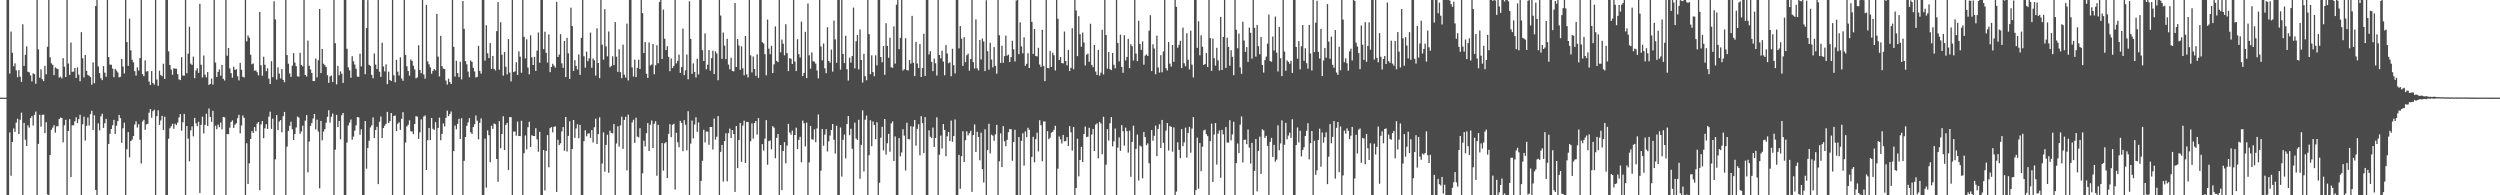<svg xmlns="http://www.w3.org/2000/svg" width="1920" height="150"><path d="M0 75.000h1v1.000H0zM1 75.000h1v1.000H1zM2 75.000h1v1.000H2zM3 75.000h1v1.000H3zM4 75.000h1v1.000H4zM5 0.000h1v150.000H5zM6 0.000h1v150.000H6zM7 56.471h1v45.186H7zM8 24.227h1v110.716H8zM9 40.553h1v68.510H9zM10 50.906h1v47.754H10zM11 48.647h1v52.647H11zM12 54.039h1v40.125H12zM13 59.276h1v31.932H13zM14 53.867h1v49.147H14zM15 58.908h1v33.048H15zM16 62.853h1v23.691H16zM17 18.676h1v131.324H17zM18 50.604h1v43.819H18zM19 42.067h1v65.269H19zM20 35.565h1v76.521H20zM21 55.162h1v41.119H21zM22 55.529h1v42.509H22zM23 57.929h1v32.799H23zM24 62.578h1v26.592H24zM25 56.292h1v40.111H25zM26 56.961h1v31.220H26zM27 64.289h1v21.342H27zM28 0.000h1v150.000H28zM29 37.932h1v72.548H29zM30 59.719h1v28.473H30zM31 53.257h1v44.011H31zM32 60.855h1v27.378H32zM33 62.304h1v25.735H33zM34 50.597h1v51.637H34zM35 57.102h1v36.754H35zM36 35.877h1v113.460H36zM37 0.000h1v150.000H37zM38 44.026h1v75.021H38zM39 48.605h1v51.086H39zM40 49.763h1v48.274H40zM41 57.677h1v38.472H41zM42 51.781h1v50.108H42zM43 52.531h1v44.560H43zM44 53.113h1v43.776H44zM45 59.602h1v31.826H45zM46 58.808h1v31.512H46zM47 60.203h1v30.404H47zM48 44.652h1v64.637H48zM49 51.237h1v44.944H49zM50 59.116h1v32.884H50zM51 0.000h1v150.000H51zM52 48.774h1v51.765H52zM53 57.489h1v34.049H53zM54 32.690h1v103.330H54zM55 55.165h1v41.105H55zM56 54.973h1v41.221H56zM57 52.223h1v40.960H57zM58 59.868h1v30.216H58zM59 51.761h1v42.806H59zM60 57.357h1v34.139H60zM61 62.402h1v25.723H61zM62 24.696h1v125.304H62zM63 44.743h1v50.725H63zM64 59.425h1v30.160H64zM65 42.259h1v65.654H65zM66 54.418h1v42.202H66zM67 57.574h1v32.639H67zM68 58.219h1v38.194H68zM69 59.258h1v28.396H69zM70 65.003h1v20.088H70zM71 47.891h1v51.929H71zM72 63.888h1v24.670H72zM73 4.648h1v141.250H73zM74 0.000h1v150.000H74zM75 50.994h1v43.757H75zM76 56.190h1v43.955H76zM77 60.050h1v29.271H77zM78 61.560h1v25.763H78zM79 50.727h1v47.547H79zM80 55.804h1v38.864H80zM81 58.956h1v32.336H81zM82 0.000h1v150.000H82zM83 43.774h1v66.769H83zM84 49.611h1v53.128H84zM85 49.724h1v49.330H85zM86 52.690h1v43.508H86zM87 59.287h1v32.754H87zM88 52.866h1v49.976H88zM89 54.157h1v42.370H89zM90 55.632h1v37.406H90zM91 59.413h1v28.837H91zM92 59.008h1v31.720H92zM93 45.304h1v64.352H93zM94 51.100h1v47.384H94zM95 56.438h1v37.784H95zM96 0.000h1v150.000H96zM97 32.285h1v82.376H97zM98 50.587h1v50.892H98zM99 14.263h1v106.605H99zM100 38.663h1v69.686H100zM101 45.870h1v61.344H101zM102 47.867h1v56.606H102zM103 54.645h1v41.001H103zM104 58.072h1v35.106H104zM105 51.729h1v46.235H105zM106 54.161h1v41.230H106zM107 44.597h1v62.693H107zM108 0.000h1v125.614H108zM109 56.937h1v36.348H109zM110 58.520h1v33.505H110zM111 46.393h1v53.369H111zM112 54.942h1v40.571H112zM113 54.607h1v40.529H113zM114 62.627h1v23.923H114zM115 65.230h1v18.603H115zM116 54.507h1v35.878H116zM117 63.743h1v21.674H117zM118 64.991h1v19.261H118zM119 0.000h1v150.000H119zM120 61.070h1v28.147H120zM121 65.825h1v18.925H121zM122 54.290h1v41.672H122zM123 57.642h1v34.871H123zM124 58.503h1v30.478H124zM125 48.924h1v50.958H125zM126 60.605h1v29.053H126zM127 0.000h1v150.000H127zM128 0.000h1v150.000H128zM129 39.405h1v67.142H129zM130 49.939h1v48.577H130zM131 53.399h1v43.557H131zM132 57.400h1v37.614H132zM133 52.414h1v46.443H133zM134 52.734h1v42.249H134zM135 52.788h1v43.281H135zM136 56.958h1v37.162H136zM137 60.962h1v29.229H137zM138 61.472h1v26.129H138zM139 43.930h1v56.493H139zM140 58.012h1v35.899H140zM141 58.116h1v29.310H141zM142 0.000h1v150.000H142zM143 56.248h1v40.594H143zM144 41.229h1v65.242H144zM145 20.582h1v103.270H145zM146 48.847h1v51.229H146zM147 49.817h1v47.285H147zM148 43.493h1v61.212H148zM149 60.067h1v30.484H149zM150 54.174h1v40.511H150zM151 52.345h1v44.559H151zM152 55.968h1v37.559H152zM153 2.926h1v145.231H153zM154 49.707h1v46.146H154zM155 59.513h1v30.093H155zM156 42.573h1v59.905H156zM157 57.325h1v38.594H157zM158 59.446h1v27.881H158zM159 55.364h1v41.339H159zM160 65.156h1v18.134H160zM161 64.446h1v25.359H161zM162 60.362h1v33.157H162zM163 64.994h1v20.086H163zM164 0.000h1v150.000H164zM165 48.052h1v48.439H165zM166 59.161h1v40.080H166zM167 55.234h1v40.445H167zM168 53.300h1v44.405H168zM169 58.080h1v36.039H169zM170 49.840h1v49.525H170zM171 60.539h1v29.246H171zM172 61.853h1v28.247H172zM173 0.000h1v150.000H173zM174 42.780h1v60.107H174zM175 36.839h1v66.266H175zM176 52.543h1v45.522H176zM177 56.176h1v37.484H177zM178 59.630h1v32.826H178zM179 51.217h1v47.011H179zM180 53.647h1v42.101H180zM181 53.122h1v41.569H181zM182 58.574h1v32.178H182zM183 61.751h1v26.423H183zM184 48.286h1v54.174H184zM185 53.534h1v42.860H185zM186 58.963h1v29.762H186zM187 59.480h1v31.064H187zM188 0.000h1v150.000H188zM189 31.685h1v78.344H189zM190 27.221h1v114.069H190zM191 28.949h1v96.563H191zM192 41.960h1v64.807H192zM193 49.341h1v51.358H193zM194 48.743h1v53.333H194zM195 54.392h1v43.133H195zM196 54.018h1v46.752H196zM197 55.448h1v39.460H197zM198 57.845h1v35.882H198zM199 9.134h1v136.969H199zM200 50.138h1v45.459H200zM201 58.147h1v34.830H201zM202 43.549h1v62.608H202zM203 49.693h1v48.868H203zM204 54.634h1v40.763H204zM205 52.473h1v46.573H205zM206 60.405h1v29.174H206zM207 64.524h1v21.227H207zM208 46.982h1v52.012H208zM209 59.215h1v31.901H209zM210 0.956h1v149.044H210zM211 14.904h1v107.441H211zM212 61.088h1v27.308H212zM213 51.765h1v48.123H213zM214 56.541h1v36.802H214zM215 60.203h1v32.007H215zM216 53.067h1v48.515H216zM217 61.319h1v27.852H217zM218 63.143h1v22.804H218zM219 0.000h1v150.000H219zM220 42.292h1v70.300H220zM221 48.879h1v51.633H221zM222 56.405h1v40.200H222zM223 59.090h1v34.399H223zM224 50.359h1v48.867H224zM225 40.829h1v66.708H225zM226 48.034h1v54.899H226zM227 50.856h1v47.018H227zM228 58.590h1v31.007H228zM229 58.872h1v31.320H229zM230 40.569h1v62.118H230zM231 49.823h1v51.174H231zM232 51.002h1v45.531H232zM233 0.000h1v150.000H233zM234 57.615h1v35.063H234zM235 58.755h1v29.614H235zM236 31.184h1v101.235H236zM237 50.560h1v58.123H237zM238 53.367h1v43.294H238zM239 56.059h1v38.349H239zM240 62.194h1v28.820H240zM241 62.289h1v25.263H241zM242 44.898h1v54.478H242zM243 59.441h1v32.442H243zM244 46.262h1v54.740H244zM245 6.909h1v137.657H245zM246 56.099h1v36.787H246zM247 37.580h1v70.196H247zM248 48.917h1v52.160H248zM249 50.082h1v49.139H249zM250 51.417h1v42.829H250zM251 57.749h1v31.933H251zM252 63.638h1v21.029H252zM253 58.709h1v35.444H253zM254 58.011h1v31.715H254zM255 63.012h1v24.179H255zM256 0.000h1v150.000H256zM257 33.181h1v81.774H257zM258 64.832h1v23.437H258zM259 50.586h1v46.929H259zM260 57.802h1v35.054H260zM261 54.773h1v52.232H261zM262 56.603h1v31.925H262zM263 63.716h1v23.047H263zM264 0.000h1v150.000H264zM265 0.000h1v150.000H265zM266 37.459h1v72.052H266zM267 51.737h1v44.634H267zM268 54.068h1v40.076H268zM269 59.680h1v32.121H269zM270 43.164h1v64.177H270zM271 47.050h1v57.882H271zM272 49.555h1v50.810H272zM273 52.774h1v43.458H273zM274 58.817h1v31.083H274zM275 58.990h1v31.191H275zM276 41.271h1v62.199H276zM277 51.006h1v48.320H277zM278 0.000h1v150.000H278zM279 0.000h1v150.000H279zM280 57.012h1v35.976H280zM281 21.572h1v107.959H281zM282 0.078h1v113.524H282zM283 49.765h1v58.306H283zM284 50.653h1v47.221H284zM285 57.497h1v38.767H285zM286 60.125h1v30.021H286zM287 41.092h1v64.930H287zM288 49.593h1v50.312H288zM289 53.041h1v44.349H289zM290 0.000h1v141.400H290zM291 55.111h1v38.429H291zM292 59.047h1v30.448H292zM293 32.814h1v73.235H293zM294 51.025h1v47.344H294zM295 54.857h1v41.667H295zM296 49.396h1v45.624H296zM297 64.602h1v21.322H297zM298 55.038h1v39.415H298zM299 61.459h1v31.579H299zM300 62.239h1v24.611H300zM301 0.000h1v150.000H301zM302 57.820h1v31.205H302zM303 63.237h1v25.478H303zM304 45.937h1v54.727H304zM305 55.029h1v39.934H305zM306 57.956h1v36.017H306zM307 44.011h1v55.743H307zM308 60.241h1v30.985H308zM309 62.068h1v24.090H309zM310 0.000h1v150.000H310zM311 42.169h1v67.319H311zM312 50.953h1v46.160H312zM313 54.483h1v41.417H313zM314 58.110h1v34.288H314zM315 45.744h1v55.069H315zM316 46.805h1v54.167H316zM317 50.438h1v52.524H317zM318 53.370h1v41.917H318zM319 60.176h1v29.062H319zM320 59.438h1v30.139H320zM321 34.760h1v71.939H321zM322 53.808h1v47.882H322zM323 56.256h1v35.443H323zM324 0.000h1v150.000H324zM325 57.191h1v32.322H325zM326 60.418h1v28.256H326zM327 3.738h1v126.829H327zM328 47.153h1v60.496H328zM329 49.342h1v48.986H329zM330 51.739h1v55.869H330zM331 56.621h1v33.992H331zM332 54.375h1v44.561H332zM333 53.048h1v46.765H333zM334 53.991h1v39.820H334zM335 10.635h1v139.365H335zM336 43.486h1v54.742H336zM337 58.669h1v31.695H337zM338 27.486h1v80.236H338zM339 50.768h1v52.083H339zM340 52.714h1v42.130H340zM341 53.037h1v44.109H341zM342 61.915h1v28.599H342zM343 64.975h1v20.031H343zM344 60.407h1v28.785H344zM345 63.016h1v24.547H345zM346 64.526h1v21.120H346zM347 0.000h1v150.000H347zM348 35.976h1v80.032H348zM349 58.790h1v37.612H349zM350 46.662h1v52.689H350zM351 56.118h1v39.011H351zM352 59.245h1v32.013H352zM353 47.387h1v59.382H353zM354 60.986h1v29.772H354zM355 0.753h1v149.247H355zM356 22.153h1v101.380H356zM357 46.915h1v58.282H357zM358 49.372h1v47.221H358zM359 54.971h1v38.982H359zM360 59.285h1v31.433H360zM361 46.468h1v55.139H361zM362 47.528h1v55.369H362zM363 52.047h1v45.565H363zM364 54.865h1v40.581H364zM365 59.514h1v29.140H365zM366 59.027h1v33.719H366zM367 35.223h1v71.846H367zM368 54.493h1v39.822H368zM369 56.594h1v34.340H369zM370 0.000h1v150.000H370zM371 0.000h1v150.000H371zM372 46.554h1v59.958H372zM373 19.427h1v124.658H373zM374 40.894h1v59.275H374zM375 44.588h1v59.258H375zM376 33.093h1v91.495H376zM377 52.912h1v43.658H377zM378 42.940h1v56.029H378zM379 52.965h1v41.871H379zM380 54.140h1v41.232H380zM381 23.934h1v98.175H381zM382 1.603h1v137.968H382zM383 53.488h1v39.563H383zM384 17.084h1v96.719H384zM385 42.041h1v60.871H385zM386 58.118h1v31.153H386zM387 39.995h1v75.279H387zM388 51.309h1v44.614H388zM389 57.126h1v37.230H389zM390 30.011h1v100.589H390zM391 55.719h1v34.198H391zM392 62.515h1v27.489H392zM393 0.000h1v150.000H393zM394 55.350h1v45.658H394zM395 54.782h1v46.297H395zM396 47.748h1v56.451H396zM397 57.569h1v35.799H397zM398 39.471h1v64.992H398zM399 43.498h1v61.044H399zM400 55.843h1v36.869H400zM401 0.000h1v150.000H401zM402 28.294h1v89.418H402zM403 44.847h1v59.205H403zM404 30.229h1v84.532H404zM405 51.851h1v45.912H405zM406 57.108h1v36.364H406zM407 27.155h1v85.817H407zM408 43.982h1v59.828H408zM409 49.942h1v54.524H409zM410 43.600h1v60.908H410zM411 54.510h1v43.953H411zM412 38.864h1v68.219H412zM413 24.931h1v91.597H413zM414 48.197h1v53.061H414zM415 0.000h1v150.000H415zM416 0.000h1v150.000H416zM417 37.754h1v77.452H417zM418 24.348h1v121.944H418zM419 40.611h1v75.311H419zM420 48.007h1v55.787H420zM421 26.451h1v102.023H421zM422 55.387h1v43.025H422zM423 51.438h1v46.162H423zM424 48.973h1v52.697H424zM425 50.451h1v46.915H425zM426 51.987h1v45.020H426zM427 1.454h1v145.940H427zM428 43.784h1v63.506H428zM429 41.956h1v69.504H429zM430 26.245h1v83.828H430zM431 48.621h1v52.296H431zM432 52.072h1v45.494H432zM433 31.457h1v84.342H433zM434 59.211h1v30.636H434zM435 29.025h1v87.372H435zM436 40.954h1v63.383H436zM437 60.630h1v32.488H437zM438 5.882h1v144.118H438zM439 19.996h1v94.449H439zM440 54.461h1v37.709H440zM441 46.246h1v59.628H441zM442 50.664h1v48.002H442zM443 53.392h1v42.053H443zM444 41.880h1v64.322H444zM445 57.512h1v38.397H445zM446 29.107h1v120.753H446zM447 0.000h1v150.000H447zM448 43.234h1v65.220H448zM449 51.952h1v48.077H449zM450 39.701h1v65.022H450zM451 47.012h1v55.712H451zM452 44.858h1v57.500H452zM453 25.028h1v80.804H453zM454 52.044h1v47.824H454zM455 44.882h1v64.586H455zM456 46.296h1v51.379H456zM457 58.055h1v33.121H457zM458 21.744h1v88.855H458zM459 48.388h1v54.624H459zM460 60.024h1v30.062H460zM461 0.000h1v150.000H461zM462 34.319h1v91.264H462zM463 45.816h1v55.870H463zM464 7.064h1v124.801H464zM465 35.619h1v75.682H465zM466 43.242h1v60.246H466zM467 24.144h1v108.519H467zM468 51.640h1v48.717H468zM469 50.589h1v51.511H469zM470 43.214h1v59.262H470zM471 50.030h1v45.256H471zM472 16.954h1v133.046H472zM473 43.526h1v66.650H473zM474 55.169h1v41.807H474zM475 37.853h1v74.806H475zM476 55.461h1v40.822H476zM477 60.043h1v29.542H477zM478 34.237h1v80.112H478zM479 57.395h1v34.772H479zM480 59.567h1v30.125H480zM481 18.113h1v112.776H481zM482 61.804h1v26.233H482zM483 0.000h1v150.000H483zM484 0.000h1v150.000H484zM485 51.754h1v42.307H485zM486 58.786h1v33.152H486zM487 45.827h1v63.918H487zM488 59.189h1v31.194H488zM489 52.106h1v52.780H489zM490 45.885h1v59.641H490zM491 52.984h1v45.481H491zM492 0.000h1v150.000H492zM493 10.069h1v123.008H493zM494 40.775h1v67.238H494zM495 32.284h1v80.177H495zM496 56.582h1v45.707H496zM497 59.839h1v34.658H497zM498 32.588h1v83.374H498zM499 50.252h1v45.561H499zM500 49.568h1v43.011H500zM501 33.844h1v79.817H501zM502 57.057h1v37.954H502zM503 50.105h1v42.969H503zM504 34.751h1v100.226H504zM505 48.590h1v47.301H505zM506 1.608h1v148.392H506zM507 0.000h1v150.000H507zM508 45.320h1v64.531H508zM509 7.325h1v123.679H509zM510 29.740h1v80.355H510zM511 38.399h1v70.781H511zM512 35.493h1v101.318H512zM513 43.643h1v59.153H513zM514 54.667h1v40.732H514zM515 44.941h1v60.441H515zM516 52.300h1v43.566H516zM517 50.640h1v44.421H517zM518 0.000h1v145.590H518zM519 48.684h1v53.261H519zM520 46.675h1v62.611H520zM521 41.961h1v71.132H521zM522 55.986h1v36.816H522zM523 51.531h1v42.889H523zM524 21.983h1v94.163H524zM525 57.721h1v34.612H525zM526 54.025h1v41.776H526zM527 41.907h1v73.570H527zM528 60.863h1v24.562H528zM529 0.956h1v149.044H529zM530 29.846h1v80.437H530zM531 56.695h1v35.894H531zM532 48.706h1v57.571H532zM533 55.242h1v40.409H533zM534 59.514h1v30.565H534zM535 45.044h1v56.235H535zM536 57.135h1v36.905H536zM537 0.000h1v150.000H537zM538 0.000h1v138.882H538zM539 38.553h1v84.940H539zM540 46.868h1v52.830H540zM541 25.630h1v83.771H541zM542 53.204h1v47.821H542zM543 49.711h1v51.424H543zM544 38.429h1v72.797H544zM545 54.279h1v43.262H545zM546 44.699h1v52.822H546zM547 38.962h1v75.854H547zM548 56.882h1v34.167H548zM549 39.485h1v67.746H549zM550 41.083h1v63.947H550zM551 61.568h1v27.602H551zM552 0.000h1v150.000H552zM553 11.952h1v104.688H553zM554 45.224h1v66.106H554zM555 25.008h1v114.442H555zM556 35.012h1v73.316H556zM557 45.436h1v56.924H557zM558 29.799h1v109.454H558zM559 49.602h1v52.707H559zM560 53.180h1v45.593H560zM561 44.360h1v61.653H561zM562 54.520h1v45.322H562zM563 54.823h1v48.107H563zM564 2.363h1v145.063H564zM565 51.436h1v45.358H565zM566 30.009h1v99.119H566zM567 34.994h1v72.591H567zM568 53.600h1v40.885H568zM569 35.547h1v88.762H569zM570 52.477h1v43.991H570zM571 57.852h1v34.797H571zM572 27.630h1v97.530H572zM573 57.106h1v36.463H573zM574 59.515h1v34.308H574zM575 0.000h1v150.000H575zM576 42.509h1v65.957H576zM577 55.626h1v39.120H577zM578 43.412h1v63.076H578zM579 52.972h1v41.532H579zM580 58.273h1v34.664H580zM581 41.735h1v61.618H581zM582 59.789h1v30.868H582zM583 0.000h1v150.000H583zM584 0.000h1v150.000H584zM585 32.409h1v78.280H585zM586 33.434h1v82.240H586zM587 41.600h1v64.886H587zM588 57.869h1v34.385H588zM589 15.066h1v111.474H589zM590 37.353h1v71.034H590zM591 41.624h1v66.183H591zM592 35.164h1v79.499H592zM593 56.094h1v40.832H593zM594 49.401h1v48.668H594zM595 20.291h1v101.240H595zM596 46.746h1v59.157H596zM597 47.731h1v55.235H597zM598 0.000h1v150.000H598zM599 40.165h1v71.206H599zM600 30.371h1v115.644H600zM601 33.578h1v82.389H601zM602 42.502h1v66.731H602zM603 18.561h1v106.896H603zM604 40.786h1v71.060H604zM605 54.652h1v40.501H605zM606 44.658h1v57.135H606zM607 45.150h1v58.312H607zM608 49.157h1v51.190H608zM609 0.000h1v150.000H609zM610 47.304h1v56.378H610zM611 54.587h1v43.460H611zM612 30.118h1v84.419H612zM613 41.592h1v65.818H613zM614 44.186h1v60.884H614zM615 16.579h1v108.115H615zM616 58.425h1v34.180H616zM617 56.032h1v38.655H617zM618 24.476h1v87.934H618zM619 59.994h1v34.225H619zM620 2.724h1v147.276H620zM621 42.489h1v82.229H621zM622 52.717h1v44.125H622zM623 40.247h1v66.680H623zM624 46.998h1v60.302H624zM625 47.402h1v51.892H625zM626 48.879h1v60.375H626zM627 54.069h1v44.544H627zM628 60.168h1v27.733H628zM629 0.000h1v150.000H629zM630 35.662h1v95.458H630zM631 46.316h1v52.764H631zM632 33.411h1v78.531H632zM633 52.404h1v50.993H633zM634 56.226h1v42.990H634zM635 20.933h1v95.384H635zM636 46.843h1v61.688H636zM637 48.142h1v55.932H637zM638 38.081h1v61.750H638zM639 54.980h1v40.264H639zM640 15.758h1v91.604H640zM641 30.275h1v87.621H641zM642 48.245h1v48.336H642zM643 0.000h1v150.000H643zM644 0.000h1v150.000H644zM645 53.457h1v44.494H645zM646 0.000h1v135.655H646zM647 41.467h1v65.953H647zM648 48.444h1v54.870H648zM649 27.431h1v94.236H649zM650 53.155h1v42.107H650zM651 61.850h1v27.270H651zM652 44.309h1v59.507H652zM653 48.073h1v50.774H653zM654 43.051h1v71.162H654zM655 5.826h1v144.174H655zM656 52.470h1v41.746H656zM657 31.668h1v74.716H657zM658 26.871h1v80.686H658zM659 53.273h1v38.740H659zM660 22.628h1v114.650H660zM661 46.080h1v65.190H661zM662 63.367h1v21.344H662zM663 41.336h1v90.357H663zM664 58.543h1v33.413H664zM665 61.621h1v27.165H665zM666 0.000h1v150.000H666zM667 26.256h1v92.997H667zM668 56.974h1v35.391H668zM669 42.493h1v69.811H669zM670 55.372h1v37.955H670zM671 58.523h1v37.541H671zM672 42.518h1v64.346H672zM673 50.190h1v43.641H673zM674 0.000h1v150.000H674zM675 0.000h1v140.395H675zM676 43.777h1v62.028H676zM677 47.833h1v49.549H677zM678 35.314h1v80.217H678zM679 57.469h1v33.932H679zM680 17.800h1v100.864H680zM681 35.222h1v74.789H681zM682 44.321h1v58.483H682zM683 28.952h1v87.567H683zM684 51.714h1v43.035H684zM685 52.095h1v41.142H685zM686 20.253h1v103.436H686zM687 48.869h1v55.928H687zM688 3.643h1v146.357H688zM689 0.000h1v150.000H689zM690 37.724h1v68.381H690zM691 29.085h1v90.962H691zM692 0.000h1v117.097H692zM693 54.150h1v45.074H693zM694 53.132h1v51.035H694zM695 29.274h1v101.663H695zM696 53.836h1v40.424H696zM697 54.152h1v52.581H697zM698 46.123h1v60.958H698zM699 48.839h1v48.117H699zM700 12.166h1v137.834H700zM701 48.243h1v48.980H701zM702 58.435h1v33.727H702zM703 32.170h1v79.722H703zM704 48.768h1v50.213H704zM705 52.295h1v43.134H705zM706 33.839h1v85.381H706zM707 59.125h1v30.130H707zM708 52.272h1v42.317H708zM709 25.954h1v91.578H709zM710 58.324h1v31.633H710zM711 0.000h1v150.000H711zM712 0.000h1v150.000H712zM713 41.766h1v58.343H713zM714 39.287h1v65.781H714zM715 47.444h1v58.630H715zM716 54.619h1v43.377H716zM717 44.965h1v67.855H717zM718 48.579h1v57.428H718zM719 58.009h1v32.095H719zM720 0.000h1v150.000H720zM721 42.249h1v76.581H721zM722 44.820h1v59.339H722zM723 38.973h1v75.067H723zM724 47.313h1v47.954H724zM725 57.823h1v42.029H725zM726 34.654h1v85.362H726zM727 41.130h1v63.577H727zM728 48.546h1v52.787H728zM729 47.871h1v60.447H729zM730 58.589h1v34.055H730zM731 37.447h1v71.449H731zM732 50.097h1v54.413H732zM733 56.357h1v35.412H733zM734 0.000h1v150.000H734zM735 0.000h1v150.000H735zM736 37.154h1v81.833H736zM737 19.945h1v125.014H737zM738 29.651h1v90.308H738zM739 50.587h1v50.207H739zM740 28.540h1v95.851H740zM741 47.729h1v59.937H741zM742 42.378h1v58.477H742zM743 41.158h1v62.824H743zM744 54.280h1v48.075H744zM745 45.358h1v55.078H745zM746 0.000h1v147.370H746zM747 47.723h1v56.003H747zM748 52.616h1v42.959H748zM749 14.904h1v101.857H749zM750 52.473h1v48.773H750zM751 54.050h1v51.184H751zM752 30.705h1v92.354H752zM753 45.739h1v56.116H753zM754 29.619h1v100.277H754zM755 31.883h1v108.326H755zM756 54.559h1v44.772H756zM757 0.186h1v149.814H757zM758 39.344h1v75.806H758zM759 53.508h1v41.557H759zM760 32.813h1v85.035H760zM761 45.730h1v57.693H761zM762 51.786h1v52.405H762zM763 36.164h1v71.904H763zM764 50.664h1v52.524H764zM765 56.581h1v39.322H765zM766 0.000h1v150.000H766zM767 27.068h1v96.762H767zM768 48.337h1v54.066H768zM769 35.149h1v93.196H769zM770 48.186h1v48.665H770zM771 43.118h1v65.432H771zM772 27.361h1v84.908H772zM773 42.688h1v64.681H773zM774 41.916h1v59.595H774zM775 47.650h1v51.496H775zM776 43.929h1v55.320H776zM777 31.290h1v92.224H777zM778 37.891h1v71.187H778zM779 47.223h1v52.483H779zM780 0.419h1v149.581H780zM781 0.000h1v150.000H781zM782 41.648h1v63.559H782zM783 17.172h1v132.828H783zM784 35.641h1v72.538H784zM785 40.971h1v61.362H785zM786 28.606h1v98.644H786zM787 50.536h1v50.374H787zM788 49.002h1v56.327H788zM789 40.844h1v57.300H789zM790 52.228h1v47.435H790zM791 0.000h1v150.000H791zM792 16.794h1v103.719H792zM793 41.409h1v63.655H793zM794 22.266h1v102.380H794zM795 42.962h1v63.891H795zM796 43.295h1v58.613H796zM797 36.704h1v79.618H797zM798 49.557h1v42.755H798zM799 51.417h1v44.748H799zM800 22.886h1v100.966H800zM801 50.577h1v42.690H801zM802 62.309h1v31.001H802zM803 0.000h1v150.000H803zM804 52.182h1v48.530H804zM805 52.438h1v54.447H805zM806 39.056h1v66.667H806zM807 51.429h1v50.536H807zM808 40.436h1v60.812H808zM809 42.450h1v57.230H809zM810 54.095h1v42.537H810zM811 0.000h1v150.000H811zM812 14.393h1v115.157H812zM813 46.136h1v58.644H813zM814 43.841h1v63.173H814zM815 48.415h1v61.759H815zM816 48.688h1v54.927H816zM817 24.202h1v84.345H817zM818 46.829h1v61.529H818zM819 50.170h1v55.131H819zM820 38.315h1v73.887H820zM821 54.539h1v42.349H821zM822 52.096h1v49.549H822zM823 21.677h1v93.977H823zM824 53.126h1v44.382H824zM825 0.000h1v150.000H825zM826 8.054h1v136.373H826zM827 43.123h1v63.410H827zM828 12.451h1v123.008H828zM829 26.331h1v96.524H829zM830 35.879h1v76.901H830zM831 25.060h1v99.415H831zM832 32.625h1v70.322H832zM833 50.270h1v46.984H833zM834 42.042h1v63.294H834zM835 41.239h1v63.736H835zM836 47.524h1v50.590H836zM837 18.250h1v131.750H837zM838 49.858h1v53.445H838zM839 51.589h1v47.413H839zM840 34.495h1v81.495H840zM841 54.955h1v40.730H841zM842 57.558h1v37.161H842zM843 38.298h1v83.375H843zM844 58.068h1v35.590H844zM845 55.823h1v39.067H845zM846 22.829h1v95.600H846zM847 57.204h1v32.508H847zM848 0.000h1v150.000H848zM849 26.927h1v99.535H849zM850 52.689h1v46.421H850zM851 39.990h1v67.959H851zM852 53.111h1v41.554H852zM853 53.827h1v36.127H853zM854 40.695h1v71.688H854zM855 49.694h1v58.823H855zM856 52.404h1v46.309H856zM857 0.000h1v150.000H857zM858 32.988h1v80.386H858zM859 47.111h1v58.422H859zM860 26.647h1v89.228H860zM861 51.443h1v44.683H861zM862 55.921h1v44.902H862zM863 27.063h1v84.755H863zM864 46.377h1v51.686H864zM865 43.718h1v56.982H865zM866 29.864h1v87.357H866zM867 52.329h1v48.078H867zM868 33.994h1v101.797H868zM869 35.475h1v73.538H869zM870 46.432h1v50.091H870zM871 0.000h1v150.000H871zM872 41.087h1v73.174H872zM873 46.927h1v56.456H873zM874 15.976h1v122.662H874zM875 33.799h1v77.940H875zM876 38.262h1v74.291H876zM877 31.797h1v105.145H877zM878 49.664h1v51.655H878zM879 42.719h1v62.570H879zM880 41.780h1v69.758H880zM881 43.014h1v67.135H881zM882 23.577h1v101.765H882zM883 11.680h1v138.320H883zM884 54.562h1v45.328H884zM885 34.017h1v74.052H885zM886 37.298h1v66.986H886zM887 57.058h1v39.411H887zM888 27.379h1v92.530H888zM889 51.790h1v47.213H889zM890 55.783h1v39.670H890zM891 42.375h1v71.243H891zM892 55.505h1v36.598H892zM893 39.543h1v70.125H893zM894 0.000h1v150.000H894zM895 52.381h1v47.953H895zM896 54.135h1v40.356H896zM897 32.301h1v83.290H897zM898 48.896h1v47.905H898zM899 51.165h1v46.270H899zM900 34.562h1v81.926H900zM901 47.486h1v50.344H901zM902 0.000h1v150.000H902zM903 5.278h1v141.847H903zM904 36.632h1v72.666H904zM905 34.431h1v80.662H905zM906 31.360h1v90.094H906zM907 52.260h1v46.928H907zM908 21.193h1v91.110H908zM909 48.571h1v60.727H909zM910 50.879h1v47.101H910zM911 25.528h1v95.506H911zM912 45.931h1v56.147H912zM913 53.284h1v44.162H913zM914 23.580h1v93.701H914zM915 49.641h1v49.108H915zM916 59.466h1v30.508H916zM917 0.000h1v150.000H917zM918 0.000h1v146.029H918zM919 36.779h1v68.912H919zM920 16.334h1v128.611H920zM921 42.429h1v67.399H921zM922 27.154h1v104.349H922zM923 35.894h1v76.815H923zM924 49.945h1v50.254H924zM925 49.148h1v50.461H925zM926 40.674h1v62.321H926zM927 51.484h1v53.086H927zM928 0.000h1v150.000H928zM929 29.266h1v79.139H929zM930 54.426h1v40.543H930zM931 29.632h1v110.116H931zM932 44.640h1v58.673H932zM933 50.381h1v44.142H933zM934 36.731h1v89.686H934zM935 46.410h1v56.256H935zM936 54.107h1v46.111H936zM937 12.974h1v123.592H937zM938 53.749h1v45.995H938zM939 28.358h1v74.828H939zM940 0.000h1v150.000H940zM941 52.132h1v45.432H941zM942 28.979h1v80.432H942zM943 36.033h1v73.552H943zM944 50.470h1v41.872H944zM945 38.553h1v69.278H945zM946 43.647h1v59.553H946zM947 57.742h1v35.820H947zM948 0.000h1v150.000H948zM949 22.830h1v102.455H949zM950 37.061h1v73.178H950zM951 25.769h1v91.774H951zM952 51.750h1v43.984H952zM953 56.708h1v32.740H953zM954 16.692h1v108.027H954zM955 31.142h1v76.268H955zM956 39.850h1v67.416H956zM957 36.209h1v74.550H957zM958 47.537h1v51.953H958zM959 21.144h1v92.260H959zM960 25.206h1v100.448H960zM961 45.055h1v64.646H961zM962 0.000h1v150.000H962zM963 21.390h1v109.893H963zM964 43.484h1v63.250H964zM965 19.162h1v127.848H965zM966 35.499h1v80.345H966zM967 41.661h1v63.277H967zM968 28.347h1v105.227H968zM969 49.851h1v49.478H969zM970 55.680h1v44.419H970zM971 46.154h1v59.787H971zM972 43.456h1v60.886H972zM973 33.507h1v78.570H973zM974 11.139h1v138.861H974zM975 46.889h1v62.138H975zM976 47.416h1v58.394H976zM977 28.080h1v92.482H977zM978 38.786h1v72.474H978zM979 12.713h1v111.424H979zM980 40.425h1v82.172H980zM981 54.901h1v41.352H981zM982 20.642h1v94.759H982zM983 44.756h1v65.353H983zM984 58.455h1v33.988H984zM985 0.000h1v150.000H985zM986 39.579h1v71.579H986zM987 54.342h1v39.993H987zM988 46.369h1v60.564H988zM989 47.530h1v56.591H989zM990 48.924h1v52.953H990zM991 46.719h1v59.140H991zM992 56.038h1v35.534H992zM993 0.000h1v150.000H993zM994 0.000h1v150.000H994zM995 36.044h1v75.350H995zM996 45.059h1v52.809H996zM997 31.584h1v77.770H997zM998 53.223h1v47.203H998zM999 35.555h1v84.584H999zM1000 19.260h1v96.022H1000zM1001 46.696h1v66.426H1001zM1002 37.109h1v67.318H1002zM1003 48.543h1v51.878H1003zM1004 52.726h1v41.946H1004zM1005 19.118h1v103.236H1005zM1006 41.038h1v68.927H1006zM1007 54.139h1v46.457H1007zM1008 0.000h1v150.000H1008zM1009 39.984h1v68.111H1009zM1010 17.391h1v116.851H1010zM1011 0.620h1v130.215H1011zM1012 39.852h1v67.620H1012zM1013 44.959h1v53.850H1013zM1014 22.173h1v105.874H1014zM1015 58.420h1v43.302H1015zM1016 46.446h1v63.138H1016zM1017 36.804h1v68.581H1017zM1018 44.306h1v57.308H1018zM1019 3.187h1v138.206H1019zM1020 31.939h1v88.384H1020zM1021 45.107h1v50.179H1021zM1022 28.129h1v81.904H1022zM1023 49.778h1v55.331H1023zM1024 52.018h1v40.937H1024zM1025 23.070h1v114.101H1025zM1026 55.712h1v42.452H1026zM1027 57.474h1v36.239H1027zM1028 35.893h1v96.349H1028zM1029 53.978h1v43.164H1029zM1030 0.000h1v150.000H1030zM1031 15.058h1v119.637H1031zM1032 47.789h1v52.435H1032zM1033 44.814h1v57.772H1033zM1034 48.594h1v50.032H1034zM1035 54.261h1v46.240H1035zM1036 39.429h1v67.402H1036zM1037 37.389h1v66.823H1037zM1038 46.384h1v51.117H1038zM1039 0.000h1v150.000H1039zM1040 0.666h1v136.371H1040zM1041 32.825h1v70.679H1041zM1042 35.746h1v82.180H1042zM1043 40.802h1v58.756H1043zM1044 53.146h1v45.500H1044zM1045 19.544h1v105.463H1045zM1046 34.338h1v71.538H1046zM1047 45.936h1v60.438H1047zM1048 16.986h1v109.176H1048zM1049 47.480h1v55.477H1049zM1050 35.266h1v78.601H1050zM1051 17.168h1v105.706H1051zM1052 38.202h1v71.876H1052zM1053 0.000h1v150.000H1053zM1054 0.000h1v150.000H1054zM1055 45.673h1v64.658H1055zM1056 0.000h1v118.672H1056zM1057 44.467h1v68.326H1057zM1058 47.830h1v49.339H1058zM1059 25.423h1v115.756H1059zM1060 43.564h1v60.780H1060zM1061 53.409h1v47.456H1061zM1062 45.323h1v64.745H1062zM1063 42.984h1v56.097H1063zM1064 49.174h1v49.444H1064zM1065 1.926h1v148.074H1065zM1066 46.941h1v56.463H1066zM1067 48.238h1v58.410H1067zM1068 31.226h1v76.086H1068zM1069 48.843h1v53.365H1069zM1070 50.434h1v50.130H1070zM1071 31.448h1v90.151H1071zM1072 53.129h1v39.962H1072zM1073 24.633h1v90.222H1073zM1074 39.626h1v67.640H1074zM1075 51.834h1v43.061H1075zM1076 6.988h1v143.012H1076zM1077 29.428h1v96.235H1077zM1078 50.485h1v52.493H1078zM1079 28.524h1v91.810H1079zM1080 34.965h1v77.749H1080zM1081 44.904h1v56.291H1081zM1082 24.671h1v92.843H1082zM1083 45.952h1v60.940H1083zM1084 0.000h1v150.000H1084zM1085 0.000h1v136.844H1085zM1086 45.088h1v71.691H1086zM1087 48.776h1v55.115H1087zM1088 19.949h1v108.772H1088zM1089 44.226h1v61.007H1089zM1090 33.401h1v86.933H1090zM1091 15.891h1v106.816H1091zM1092 41.073h1v76.842H1092zM1093 37.603h1v81.162H1093zM1094 33.559h1v83.968H1094zM1095 47.327h1v53.597H1095zM1096 23.451h1v95.800H1096zM1097 36.375h1v88.811H1097zM1098 38.970h1v79.903H1098zM1099 0.000h1v150.000H1099zM1100 0.000h1v150.000H1100zM1101 17.320h1v116.959H1101zM1102 0.000h1v150.000H1102zM1103 0.000h1v150.000H1103zM1104 10.140h1v127.211H1104zM1105 2.020h1v139.445H1105zM1106 12.061h1v130.400H1106zM1107 18.774h1v117.136H1107zM1108 0.000h1v148.615H1108zM1109 0.000h1v141.868H1109zM1110 0.000h1v150.000H1110zM1111 0.000h1v150.000H1111zM1112 0.000h1v150.000H1112zM1113 0.422h1v149.578H1113zM1114 3.196h1v146.804H1114zM1115 5.205h1v139.038H1115zM1116 1.243h1v138.721H1116zM1117 17.958h1v114.187H1117zM1118 29.793h1v110.311H1118zM1119 25.465h1v117.864H1119zM1120 35.971h1v79.287H1120zM1121 39.724h1v64.726H1121zM1122 0.000h1v150.000H1122zM1123 35.793h1v73.827H1123zM1124 39.682h1v61.779H1124zM1125 30.369h1v87.401H1125zM1126 45.373h1v55.531H1126zM1127 33.143h1v79.096H1127zM1128 29.420h1v89.620H1128zM1129 46.454h1v53.812H1129zM1130 0.000h1v150.000H1130zM1131 7.036h1v121.412H1131zM1132 41.411h1v64.399H1132zM1133 26.104h1v112.057H1133zM1134 44.955h1v63.423H1134zM1135 52.427h1v49.833H1135zM1136 23.452h1v93.629H1136zM1137 42.732h1v67.385H1137zM1138 48.900h1v65.173H1138zM1139 35.185h1v74.260H1139zM1140 53.154h1v47.900H1140zM1141 46.057h1v53.479H1141zM1142 26.837h1v91.917H1142zM1143 38.568h1v76.527H1143zM1144 0.000h1v150.000H1144zM1145 0.000h1v150.000H1145zM1146 0.609h1v134.278H1146zM1147 0.000h1v150.000H1147zM1148 0.386h1v149.614H1148zM1149 11.402h1v126.746H1149zM1150 0.000h1v150.000H1150zM1151 4.923h1v142.827H1151zM1152 9.891h1v132.119H1152zM1153 0.000h1v137.097H1153zM1154 0.000h1v150.000H1154zM1155 1.060h1v147.474H1155zM1156 0.000h1v150.000H1156zM1157 0.000h1v150.000H1157zM1158 0.978h1v149.022H1158zM1159 8.392h1v132.096H1159zM1160 22.573h1v98.602H1160zM1161 24.693h1v96.424H1161zM1162 15.617h1v134.383H1162zM1163 27.722h1v94.675H1163zM1164 37.743h1v77.833H1164zM1165 2.596h1v110.908H1165zM1166 38.616h1v78.441H1166zM1167 0.000h1v150.000H1167zM1168 15.738h1v125.687H1168zM1169 29.095h1v95.073H1169zM1170 29.629h1v87.820H1170zM1171 30.454h1v89.227H1171zM1172 38.331h1v70.624H1172zM1173 0.592h1v148.795H1173zM1174 0.000h1v148.755H1174zM1175 19.542h1v109.900H1175zM1176 0.000h1v150.000H1176zM1177 12.061h1v128.861H1177zM1178 26.372h1v105.205H1178zM1179 2.022h1v128.117H1179zM1180 14.616h1v107.797H1180zM1181 38.571h1v83.315H1181zM1182 0.000h1v122.783H1182zM1183 40.397h1v75.192H1183zM1184 34.551h1v79.369H1184zM1185 37.632h1v84.406H1185zM1186 36.481h1v65.015H1186zM1187 16.118h1v121.313H1187zM1188 32.407h1v92.639H1188zM1189 47.401h1v56.057H1189zM1190 0.000h1v150.000H1190zM1191 0.000h1v150.000H1191zM1192 23.119h1v92.286H1192zM1193 7.395h1v138.689H1193zM1194 0.716h1v146.716H1194zM1195 2.825h1v120.821H1195zM1196 0.000h1v150.000H1196zM1197 19.554h1v114.755H1197zM1198 29.338h1v102.017H1198zM1199 11.645h1v137.091H1199zM1200 6.223h1v142.847H1200zM1201 0.000h1v150.000H1201zM1202 6.474h1v143.526H1202zM1203 20.087h1v103.112H1203zM1204 31.482h1v85.744H1204zM1205 35.206h1v75.407H1205zM1206 41.784h1v69.673H1206zM1207 26.931h1v108.191H1207zM1208 27.407h1v96.639H1208zM1209 36.002h1v86.594H1209zM1210 16.816h1v105.449H1210zM1211 33.577h1v77.973H1211zM1212 47.939h1v51.532H1212zM1213 0.000h1v150.000H1213zM1214 34.161h1v73.893H1214zM1215 44.969h1v65.082H1215zM1216 28.353h1v79.164H1216zM1217 43.039h1v62.622H1217zM1218 44.640h1v59.433H1218zM1219 40.237h1v75.173H1219zM1220 51.916h1v51.326H1220zM1221 0.000h1v150.000H1221zM1222 19.894h1v110.851H1222zM1223 33.122h1v75.808H1223zM1224 3.514h1v127.176H1224zM1225 24.724h1v92.220H1225zM1226 50.632h1v54.513H1226zM1227 26.384h1v88.930H1227zM1228 48.901h1v56.784H1228zM1229 48.918h1v51.489H1229zM1230 31.339h1v81.956H1230zM1231 53.168h1v53.610H1231zM1232 54.113h1v40.306H1232zM1233 35.170h1v96.691H1233zM1234 47.220h1v50.194H1234zM1235 0.000h1v150.000H1235zM1236 0.000h1v150.000H1236zM1237 16.100h1v117.583H1237zM1238 14.220h1v120.236H1238zM1239 0.000h1v143.957H1239zM1240 3.681h1v137.613H1240zM1241 19.358h1v121.476H1241zM1242 12.238h1v121.746H1242zM1243 3.852h1v133.325H1243zM1244 8.933h1v118.217H1244zM1245 3.546h1v146.366H1245zM1246 2.324h1v131.790H1246zM1247 0.000h1v150.000H1247zM1248 24.160h1v116.536H1248zM1249 21.824h1v105.213H1249zM1250 26.554h1v101.995H1250zM1251 34.775h1v82.486H1251zM1252 35.456h1v79.251H1252zM1253 5.882h1v127.535H1253zM1254 39.389h1v71.810H1254zM1255 37.315h1v73.208H1255zM1256 37.873h1v88.344H1256zM1257 42.194h1v62.546H1257zM1258 0.000h1v150.000H1258zM1259 10.469h1v124.553H1259zM1260 40.428h1v75.611H1260zM1261 34.418h1v85.451H1261zM1262 39.199h1v93.451H1262zM1263 47.102h1v58.555H1263zM1264 37.025h1v77.926H1264zM1265 40.910h1v75.259H1265zM1266 47.062h1v58.079H1266zM1267 0.000h1v150.000H1267zM1268 27.213h1v113.539H1268zM1269 38.727h1v69.494H1269zM1270 17.497h1v111.598H1270zM1271 31.679h1v92.375H1271zM1272 45.957h1v57.368H1272zM1273 23.603h1v102.343H1273zM1274 44.985h1v55.818H1274zM1275 43.390h1v60.272H1275zM1276 14.943h1v105.118H1276zM1277 47.529h1v52.531H1277zM1278 32.879h1v78.508H1278zM1279 0.000h1v121.677H1279zM1280 55.829h1v42.182H1280zM1281 0.000h1v150.000H1281zM1282 0.000h1v150.000H1282zM1283 8.332h1v122.000H1283zM1284 0.000h1v145.027H1284zM1285 1.898h1v148.102H1285zM1286 19.237h1v118.162H1286zM1287 0.000h1v150.000H1287zM1288 11.057h1v126.351H1288zM1289 4.522h1v120.498H1289zM1290 0.153h1v148.337H1290zM1291 0.541h1v149.156H1291zM1292 0.846h1v142.482H1292zM1293 0.000h1v150.000H1293zM1294 0.000h1v150.000H1294zM1295 1.716h1v147.630H1295zM1296 2.174h1v147.826H1296zM1297 1.656h1v148.344H1297zM1298 18.915h1v115.011H1298zM1299 21.354h1v112.476H1299zM1300 12.583h1v125.229H1300zM1301 12.726h1v127.561H1301zM1302 30.034h1v99.942H1302zM1303 37.937h1v77.048H1303zM1304 0.000h1v150.000H1304zM1305 9.084h1v119.885H1305zM1306 37.227h1v81.137H1306zM1307 26.771h1v101.015H1307zM1308 33.636h1v81.366H1308zM1309 48.117h1v54.717H1309zM1310 36.941h1v70.963H1310zM1311 53.091h1v43.638H1311zM1312 56.964h1v40.748H1312zM1313 0.000h1v150.000H1313zM1314 20.536h1v105.131H1314zM1315 39.846h1v67.681H1315zM1316 7.852h1v130.336H1316zM1317 50.256h1v54.965H1317zM1318 9.639h1v119.189H1318zM1319 34.463h1v84.928H1319zM1320 44.579h1v69.965H1320zM1321 36.381h1v78.927H1321zM1322 47.789h1v64.105H1322zM1323 44.945h1v56.869H1323zM1324 22.648h1v109.897H1324zM1325 37.977h1v74.234H1325zM1326 41.579h1v63.657H1326zM1327 0.000h1v150.000H1327zM1328 0.000h1v150.000H1328zM1329 25.458h1v107.394H1329zM1330 0.000h1v150.000H1330zM1331 29.012h1v106.244H1331zM1332 30.477h1v92.246H1332zM1333 8.203h1v141.797H1333zM1334 21.440h1v106.251H1334zM1335 1.868h1v127.151H1335zM1336 1.092h1v145.002H1336zM1337 13.416h1v133.114H1337zM1338 0.000h1v150.000H1338zM1339 0.000h1v150.000H1339zM1340 16.014h1v107.359H1340zM1341 0.000h1v135.528H1341zM1342 15.951h1v106.759H1342zM1343 19.450h1v105.912H1343zM1344 0.000h1v150.000H1344zM1345 29.871h1v105.185H1345zM1346 33.476h1v84.018H1346zM1347 8.951h1v112.433H1347zM1348 37.634h1v78.172H1348zM1349 0.000h1v136.359H1349zM1350 0.000h1v150.000H1350zM1351 32.559h1v91.248H1351zM1352 42.654h1v75.212H1352zM1353 30.839h1v85.677H1353zM1354 42.566h1v65.166H1354zM1355 43.753h1v63.498H1355zM1356 37.871h1v71.005H1356zM1357 47.742h1v56.997H1357zM1358 0.000h1v150.000H1358zM1359 22.984h1v106.560H1359zM1360 37.812h1v75.675H1360zM1361 26.330h1v91.039H1361zM1362 46.773h1v55.897H1362zM1363 52.338h1v54.852H1363zM1364 22.691h1v103.816H1364zM1365 38.447h1v78.174H1365zM1366 37.228h1v76.522H1366zM1367 32.478h1v85.493H1367zM1368 56.511h1v36.406H1368zM1369 43.318h1v61.991H1369zM1370 13.508h1v109.898H1370zM1371 39.232h1v68.040H1371zM1372 0.000h1v150.000H1372zM1373 0.000h1v150.000H1373zM1374 5.450h1v117.305H1374zM1375 0.000h1v149.655H1375zM1376 11.272h1v138.728H1376zM1377 11.986h1v123.364H1377zM1378 12.975h1v134.123H1378zM1379 3.684h1v123.750H1379zM1380 13.121h1v111.696H1380zM1381 0.000h1v149.007H1381zM1382 0.712h1v149.041H1382zM1383 1.062h1v141.029H1383zM1384 0.000h1v150.000H1384zM1385 18.747h1v127.611H1385zM1386 20.556h1v114.432H1386zM1387 0.521h1v138.261H1387zM1388 29.253h1v92.745H1388zM1389 33.808h1v80.568H1389zM1390 6.743h1v143.257H1390zM1391 34.196h1v88.175H1391zM1392 42.538h1v103.651H1392zM1393 29.775h1v93.578H1393zM1394 39.436h1v77.453H1394zM1395 0.000h1v150.000H1395zM1396 1.777h1v126.926H1396zM1397 42.989h1v68.532H1397zM1398 33.602h1v89.857H1398zM1399 43.215h1v67.472H1399zM1400 43.664h1v65.553H1400zM1401 36.533h1v79.445H1401zM1402 46.815h1v51.715H1402zM1403 0.000h1v150.000H1403zM1404 0.000h1v150.000H1404zM1405 33.900h1v83.283H1405zM1406 46.795h1v57.361H1406zM1407 17.758h1v113.973H1407zM1408 55.931h1v41.491H1408zM1409 36.396h1v73.197H1409zM1410 15.224h1v104.322H1410zM1411 39.371h1v70.118H1411zM1412 25.546h1v94.456H1412zM1413 38.730h1v73.963H1413zM1414 53.374h1v42.433H1414zM1415 24.084h1v107.035H1415zM1416 39.589h1v82.701H1416zM1417 41.073h1v62.696H1417zM1418 0.000h1v150.000H1418zM1419 18.104h1v124.729H1419zM1420 29.308h1v104.817H1420zM1421 2.502h1v136.774H1421zM1422 9.497h1v120.181H1422zM1423 24.823h1v103.418H1423zM1424 0.000h1v150.000H1424zM1425 0.000h1v145.501H1425zM1426 4.664h1v136.226H1426zM1427 4.883h1v143.364H1427zM1428 0.089h1v149.195H1428zM1429 0.000h1v150.000H1429zM1430 0.000h1v150.000H1430zM1431 0.135h1v145.443H1431zM1432 10.121h1v139.879H1432zM1433 9.613h1v124.343H1433zM1434 23.420h1v112.013H1434zM1435 0.000h1v150.000H1435zM1436 11.211h1v110.194H1436zM1437 28.937h1v93.137H1437zM1438 14.583h1v121.323H1438zM1439 34.548h1v79.515H1439zM1440 0.000h1v150.000H1440zM1441 27.332h1v98.127H1441zM1442 31.689h1v76.762H1442zM1443 40.546h1v68.472H1443zM1444 32.614h1v85.585H1444zM1445 53.937h1v46.875H1445zM1446 39.804h1v72.502H1446zM1447 0.000h1v147.975H1447zM1448 0.634h1v125.628H1448zM1449 0.000h1v150.000H1449zM1450 0.000h1v150.000H1450zM1451 33.645h1v90.814H1451zM1452 20.090h1v122.704H1452zM1453 18.143h1v105.944H1453zM1454 36.832h1v75.753H1454zM1455 8.858h1v121.751H1455zM1456 25.672h1v105.501H1456zM1457 33.875h1v84.020H1457zM1458 11.564h1v112.505H1458zM1459 32.874h1v71.085H1459zM1460 47.561h1v54.374H1460zM1461 29.697h1v94.037H1461zM1462 46.842h1v57.787H1462zM1463 53.482h1v43.535H1463zM1464 0.000h1v150.000H1464zM1465 0.000h1v141.946H1465zM1466 5.281h1v139.116H1466zM1467 0.320h1v149.680H1467zM1468 1.580h1v138.653H1468zM1469 9.312h1v140.688H1469zM1470 0.000h1v139.602H1470zM1471 21.408h1v114.771H1471zM1472 0.000h1v149.243H1472zM1473 9.559h1v138.209H1473zM1474 12.820h1v126.139H1474zM1475 0.000h1v150.000H1475zM1476 0.000h1v150.000H1476zM1477 9.391h1v140.604H1477zM1478 6.704h1v138.241H1478zM1479 11.923h1v131.312H1479zM1480 10.340h1v135.260H1480zM1481 3.395h1v124.250H1481zM1482 24.820h1v99.852H1482zM1483 33.272h1v109.005H1483zM1484 20.922h1v119.040H1484zM1485 41.178h1v71.005H1485zM1486 0.000h1v150.000H1486zM1487 13.287h1v136.713H1487zM1488 25.706h1v91.075H1488zM1489 28.182h1v84.869H1489zM1490 31.049h1v74.518H1490zM1491 39.182h1v59.211H1491zM1492 26.089h1v92.340H1492zM1493 33.085h1v92.714H1493zM1494 42.720h1v59.618H1494zM1495 0.000h1v150.000H1495zM1496 36.515h1v81.218H1496zM1497 41.831h1v57.219H1497zM1498 21.111h1v119.950H1498zM1499 33.506h1v90.575H1499zM1500 42.554h1v64.263H1500zM1501 14.924h1v108.062H1501zM1502 26.999h1v88.525H1502zM1503 17.503h1v102.243H1503zM1504 31.450h1v92.993H1504zM1505 38.647h1v88.231H1505zM1506 21.270h1v113.744H1506zM1507 19.481h1v115.175H1507zM1508 27.587h1v91.954H1508zM1509 0.000h1v150.000H1509zM1510 7.612h1v142.388H1510zM1511 12.815h1v134.963H1511zM1512 0.456h1v148.646H1512zM1513 0.556h1v146.463H1513zM1514 12.818h1v136.127H1514zM1515 0.353h1v149.647H1515zM1516 11.524h1v127.390H1516zM1517 17.921h1v123.963H1517zM1518 11.628h1v134.553H1518zM1519 0.830h1v141.967H1519zM1520 0.000h1v150.000H1520zM1521 0.000h1v150.000H1521zM1522 0.000h1v147.889H1522zM1523 2.351h1v136.823H1523zM1524 4.985h1v125.728H1524zM1525 25.672h1v99.197H1525zM1526 22.520h1v127.393H1526zM1527 20.428h1v117.312H1527zM1528 33.974h1v98.552H1528zM1529 17.539h1v118.254H1529zM1530 38.755h1v75.008H1530zM1531 29.512h1v89.124H1531zM1532 0.000h1v150.000H1532zM1533 4.470h1v118.922H1533zM1534 32.015h1v86.373H1534zM1535 22.751h1v102.632H1535zM1536 23.321h1v85.611H1536zM1537 34.486h1v70.082H1537zM1538 0.000h1v150.000H1538zM1539 0.445h1v134.132H1539zM1540 0.000h1v150.000H1540zM1541 0.000h1v150.000H1541zM1542 24.324h1v111.008H1542zM1543 18.548h1v131.452H1543zM1544 6.346h1v138.842H1544zM1545 15.480h1v120.668H1545zM1546 0.346h1v135.604H1546zM1547 25.210h1v95.661H1547zM1548 35.432h1v83.458H1548zM1549 27.560h1v93.671H1549zM1550 36.658h1v70.458H1550zM1551 40.300h1v63.726H1551zM1552 24.245h1v108.700H1552zM1553 37.073h1v65.699H1553zM1554 0.000h1v137.476H1554zM1555 0.000h1v150.000H1555zM1556 4.475h1v143.592H1556zM1557 5.439h1v122.920H1557zM1558 0.000h1v150.000H1558zM1559 1.491h1v141.699H1559zM1560 16.984h1v113.790H1560zM1561 6.679h1v143.321H1561zM1562 1.578h1v125.516H1562zM1563 11.579h1v126.096H1563zM1564 1.966h1v146.648H1564zM1565 12.233h1v136.152H1565zM1566 11.368h1v135.069H1566zM1567 13.462h1v136.363H1567zM1568 16.990h1v108.465H1568zM1569 11.415h1v107.220H1569zM1570 33.449h1v81.132H1570zM1571 30.391h1v91.454H1571zM1572 17.247h1v124.069H1572zM1573 33.343h1v86.600H1573zM1574 37.701h1v86.604H1574zM1575 25.381h1v96.612H1575zM1576 41.571h1v60.297H1576zM1577 0.000h1v150.000H1577zM1578 13.087h1v133.686H1578zM1579 31.084h1v96.222H1579zM1580 32.829h1v88.840H1580zM1581 37.249h1v72.614H1581zM1582 39.483h1v62.243H1582zM1583 18.604h1v106.854H1583zM1584 19.335h1v96.236H1584zM1585 38.536h1v66.442H1585zM1586 2.222h1v147.778H1586zM1587 5.005h1v111.475H1587zM1588 41.970h1v64.602H1588zM1589 0.000h1v150.000H1589zM1590 13.257h1v111.839H1590zM1591 34.204h1v75.229H1591zM1592 31.363h1v91.624H1592zM1593 43.675h1v64.440H1593zM1594 38.503h1v63.685H1594zM1595 20.973h1v111.413H1595zM1596 33.280h1v80.835H1596zM1597 36.134h1v71.309H1597zM1598 36.784h1v101.937H1598zM1599 50.032h1v51.647H1599zM1600 0.000h1v150.000H1600zM1601 0.000h1v150.000H1601zM1602 2.926h1v135.690H1602zM1603 0.000h1v143.632H1603zM1604 0.000h1v150.000H1604zM1605 11.941h1v128.773H1605zM1606 5.562h1v142.119H1606zM1607 8.444h1v125.620H1607zM1608 11.863h1v114.826H1608zM1609 5.161h1v143.057H1609zM1610 2.444h1v147.556H1610zM1611 12.670h1v130.423H1611zM1612 0.000h1v150.000H1612zM1613 16.004h1v125.361H1613zM1614 10.377h1v115.566H1614zM1615 12.369h1v112.813H1615zM1616 40.425h1v72.746H1616zM1617 0.000h1v130.905H1617zM1618 10.983h1v139.017H1618zM1619 18.006h1v127.647H1619zM1620 26.418h1v115.238H1620zM1621 28.787h1v100.400H1621zM1622 42.048h1v72.505H1622zM1623 0.000h1v150.000H1623zM1624 22.670h1v120.372H1624zM1625 19.004h1v112.095H1625zM1626 15.950h1v117.711H1626zM1627 32.197h1v87.136H1627zM1628 39.618h1v66.202H1628zM1629 23.798h1v95.042H1629zM1630 42.956h1v72.169H1630zM1631 0.000h1v150.000H1631zM1632 3.202h1v124.800H1632zM1633 29.561h1v86.660H1633zM1634 37.377h1v81.168H1634zM1635 0.805h1v146.486H1635zM1636 26.134h1v100.530H1636zM1637 28.082h1v106.141H1637zM1638 29.970h1v106.939H1638zM1639 46.864h1v60.758H1639zM1640 13.561h1v110.020H1640zM1641 22.487h1v101.470H1641zM1642 40.132h1v71.117H1642zM1643 11.608h1v114.263H1643zM1644 42.634h1v77.676H1644zM1645 50.183h1v47.238H1645zM1646 0.000h1v150.000H1646zM1647 0.000h1v140.522H1647zM1648 1.468h1v147.893H1648zM1649 0.000h1v150.000H1649zM1650 1.792h1v147.530H1650zM1651 22.918h1v101.243H1651zM1652 1.593h1v133.965H1652zM1653 6.615h1v125.030H1653zM1654 13.241h1v113.991H1654zM1655 0.000h1v150.000H1655zM1656 4.207h1v139.970H1656zM1657 0.000h1v150.000H1657zM1658 0.000h1v150.000H1658zM1659 0.593h1v149.115H1659zM1660 2.309h1v147.691H1660zM1661 4.894h1v134.164H1661zM1662 4.394h1v137.211H1662zM1663 19.087h1v119.594H1663zM1664 13.297h1v127.582H1664zM1665 24.815h1v115.077H1665zM1666 4.694h1v145.306H1666zM1667 34.739h1v99.052H1667zM1668 35.289h1v81.373H1668zM1669 0.000h1v150.000H1669zM1670 25.345h1v101.904H1670zM1671 20.799h1v106.114H1671zM1672 18.488h1v107.772H1672zM1673 31.698h1v85.975H1673zM1674 31.197h1v86.851H1674zM1675 28.624h1v90.930H1675zM1676 42.997h1v53.586H1676zM1677 0.000h1v150.000H1677zM1678 26.663h1v95.770H1678zM1679 41.954h1v70.496H1679zM1680 13.032h1v126.412H1680zM1681 36.178h1v80.119H1681zM1682 48.873h1v50.580H1682zM1683 6.349h1v120.304H1683zM1684 39.522h1v69.197H1684zM1685 42.598h1v69.990H1685zM1686 35.471h1v78.093H1686zM1687 46.734h1v58.460H1687zM1688 44.411h1v66.338H1688zM1689 19.295h1v112.038H1689zM1690 43.356h1v75.549H1690zM1691 0.000h1v150.000H1691zM1692 0.000h1v150.000H1692zM1693 0.000h1v149.060H1693zM1694 0.000h1v150.000H1694zM1695 19.838h1v124.555H1695zM1696 18.780h1v107.731H1696zM1697 10.734h1v139.093H1697zM1698 4.545h1v145.455H1698zM1699 17.693h1v124.688H1699zM1700 0.000h1v147.596H1700zM1701 2.134h1v146.760H1701zM1702 11.856h1v137.129H1702zM1703 0.000h1v150.000H1703zM1704 7.474h1v140.762H1704zM1705 8.627h1v136.248H1705zM1706 0.000h1v150.000H1706zM1707 9.217h1v118.040H1707zM1708 11.455h1v117.931H1708zM1709 0.000h1v150.000H1709zM1710 12.659h1v115.430H1710zM1711 8.276h1v113.852H1711zM1712 24.360h1v103.636H1712zM1713 30.398h1v83.590H1713zM1714 0.000h1v150.000H1714zM1715 0.000h1v128.586H1715zM1716 17.214h1v97.343H1716zM1717 16.886h1v129.890H1717zM1718 27.151h1v99.280H1718zM1719 34.456h1v74.385H1719zM1720 27.855h1v81.717H1720zM1721 47.699h1v51.638H1721zM1722 51.366h1v47.787H1722zM1723 0.000h1v150.000H1723zM1724 37.603h1v80.291H1724zM1725 45.124h1v64.157H1725zM1726 18.136h1v117.664H1726zM1727 31.377h1v82.009H1727zM1728 34.670h1v83.181H1728zM1729 4.837h1v123.430H1729zM1730 36.046h1v75.570H1730zM1731 20.215h1v106.708H1731zM1732 29.369h1v87.986H1732zM1733 43.978h1v61.196H1733zM1734 8.892h1v115.789H1734zM1735 41.889h1v73.334H1735zM1736 47.507h1v59.318H1736zM1737 0.000h1v150.000H1737zM1738 0.000h1v150.000H1738zM1739 9.682h1v125.244H1739zM1740 0.973h1v149.027H1740zM1741 1.388h1v148.071H1741zM1742 14.977h1v120.986H1742zM1743 0.967h1v143.916H1743zM1744 15.656h1v118.596H1744zM1745 14.915h1v127.120H1745zM1746 0.000h1v150.000H1746zM1747 0.000h1v139.565H1747zM1748 0.000h1v150.000H1748zM1749 0.000h1v150.000H1749zM1750 21.191h1v110.194H1750zM1751 8.661h1v133.309H1751zM1752 15.499h1v109.886H1752zM1753 29.345h1v85.966H1753zM1754 5.029h1v130.602H1754zM1755 20.230h1v96.106H1755zM1756 38.331h1v79.745H1756zM1757 25.527h1v118.893H1757zM1758 27.963h1v88.109H1758zM1759 6.189h1v143.811H1759zM1760 0.000h1v150.000H1760zM1761 31.259h1v95.929H1761zM1762 27.964h1v91.479H1762zM1763 31.120h1v101.409H1763zM1764 46.081h1v68.024H1764zM1765 46.465h1v66.410H1765zM1766 17.643h1v115.057H1766zM1767 38.128h1v63.391H1767zM1768 0.000h1v150.000H1768zM1769 4.037h1v130.578H1769zM1770 30.256h1v88.270H1770zM1771 0.000h1v150.000H1771zM1772 9.623h1v107.651H1772zM1773 43.751h1v67.306H1773zM1774 3.783h1v121.234H1774zM1775 33.477h1v88.956H1775zM1776 37.933h1v68.805H1776zM1777 11.488h1v117.639H1777zM1778 35.117h1v75.821H1778zM1779 40.307h1v66.433H1779zM1780 26.186h1v112.456H1780zM1781 35.151h1v85.939H1781zM1782 0.000h1v150.000H1782zM1783 0.000h1v150.000H1783zM1784 18.661h1v117.087H1784zM1785 4.607h1v145.393H1785zM1786 0.000h1v150.000H1786zM1787 3.915h1v137.097H1787zM1788 0.000h1v150.000H1788zM1789 0.000h1v150.000H1789zM1790 0.000h1v142.610H1790zM1791 0.000h1v144.306H1791zM1792 0.721h1v148.901H1792zM1793 12.356h1v136.194H1793zM1794 0.000h1v150.000H1794zM1795 0.503h1v149.442H1795zM1796 6.535h1v133.556H1796zM1797 15.072h1v119.074H1797zM1798 20.843h1v112.106H1798zM1799 30.849h1v95.212H1799zM1800 0.000h1v150.000H1800zM1801 14.214h1v134.419H1801zM1802 22.388h1v102.700H1802zM1803 0.000h1v130.465H1803zM1804 37.138h1v76.461H1804zM1805 0.000h1v150.000H1805zM1806 8.736h1v136.475H1806zM1807 36.061h1v85.169H1807zM1808 22.706h1v100.596H1808zM1809 43.298h1v75.328H1809zM1810 46.347h1v59.733H1810zM1811 0.000h1v150.000H1811zM1812 2.288h1v147.712H1812zM1813 0.000h1v150.000H1813zM1814 0.000h1v150.000H1814zM1815 20.673h1v112.434H1815zM1816 33.095h1v95.860H1816zM1817 0.000h1v150.000H1817zM1818 13.835h1v116.631H1818zM1819 25.938h1v106.854H1819zM1820 8.319h1v132.924H1820zM1821 8.545h1v110.099H1821zM1822 32.404h1v79.750H1822zM1823 10.342h1v137.479H1823zM1824 50.281h1v57.760H1824zM1825 26.434h1v84.155H1825zM1826 33.291h1v73.213H1826zM1827 53.088h1v50.114H1827zM1828 0.735h1v149.265H1828zM1829 0.000h1v150.000H1829zM1830 16.455h1v131.160H1830zM1831 23.419h1v116.031H1831zM1832 22.740h1v104.830H1832zM1833 34.618h1v84.682H1833zM1834 43.600h1v61.319H1834zM1835 45.844h1v54.627H1835zM1836 48.915h1v52.966H1836zM1837 55.492h1v37.843H1837zM1838 58.622h1v32.524H1838zM1839 61.331h1v31.599H1839zM1840 59.746h1v30.884H1840zM1841 66.388h1v20.704H1841zM1842 67.391h1v17.476H1842zM1843 66.883h1v18.046H1843zM1844 68.666h1v15.096H1844zM1845 67.966h1v15.208H1845zM1846 67.406h1v15.475H1846zM1847 70.742h1v9.335H1847zM1848 69.579h1v10.786H1848zM1849 69.674h1v10.529H1849zM1850 71.427h1v7.011H1850zM1851 71.225h1v7.347H1851zM1852 70.973h1v7.289H1852zM1853 71.121h1v7.086H1853zM1854 72.941h1v3.744H1854zM1855 72.560h1v4.957H1855zM1856 72.836h1v4.035H1856zM1857 73.403h1v3.239H1857zM1858 73.682h1v2.427H1858zM1859 73.368h1v2.978H1859zM1860 73.592h1v2.703H1860zM1861 73.942h1v2.087H1861zM1862 74.017h1v1.952H1862zM1863 73.814h1v2.360H1863zM1864 74.127h1v1.653H1864zM1865 74.318h1v1.364H1865zM1866 74.341h1v1.525H1866zM1867 74.413h1v1.132H1867zM1868 74.383h1v1.357H1868zM1869 74.262h1v1.567H1869zM1870 74.388h1v1.240H1870zM1871 74.614h1v1.000H1871zM1872 74.611h1v1.000H1872zM1873 74.609h1v1.000H1873zM1874 74.727h1v1.000H1874zM1875 74.627h1v1.000H1875zM1876 74.721h1v1.000H1876zM1877 74.768h1v1.000H1877zM1878 74.787h1v1.000H1878zM1879 74.774h1v1.000H1879zM1880 74.766h1v1.000H1880zM1881 74.854h1v1.000H1881zM1882 74.763h1v1.000H1882zM1883 74.788h1v1.000H1883zM1884 74.893h1v1.000H1884zM1885 74.790h1v1.000H1885zM1886 74.817h1v1.000H1886zM1887 74.869h1v1.000H1887zM1888 74.846h1v1.000H1888zM1889 74.839h1v1.000H1889zM1890 74.868h1v1.000H1890zM1891 74.852h1v1.000H1891zM1892 74.830h1v1.000H1892zM1893 74.850h1v1.000H1893zM1894 74.906h1v1.000H1894zM1895 74.857h1v1.000H1895zM1896 74.931h1v1.000H1896zM1897 74.913h1v1.000H1897zM1898 74.925h1v1.000H1898zM1899 74.923h1v1.000H1899zM1900 74.913h1v1.000H1900zM1901 74.905h1v1.000H1901zM1902 74.942h1v1.000H1902zM1903 74.969h1v1.000H1903zM1904 74.952h1v1.000H1904zM1905 74.936h1v1.000H1905zM1906 74.945h1v1.000H1906zM1907 74.951h1v1.000H1907zM1908 74.954h1v1.000H1908zM1909 74.943h1v1.000H1909zM1910 74.933h1v1.000H1910zM1911 74.968h1v1.000H1911zM1912 74.956h1v1.000H1912zM1913 74.965h1v1.000H1913zM1914 74.961h1v1.000H1914zM1915 74.966h1v1.000H1915zM1916 74.953h1v1.000H1916zM1917 74.942h1v1.000H1917zM1918 74.962h1v1.000H1918zM1919 74.960h1v1.000H1919z" fill="#4a4a4a"/></svg>